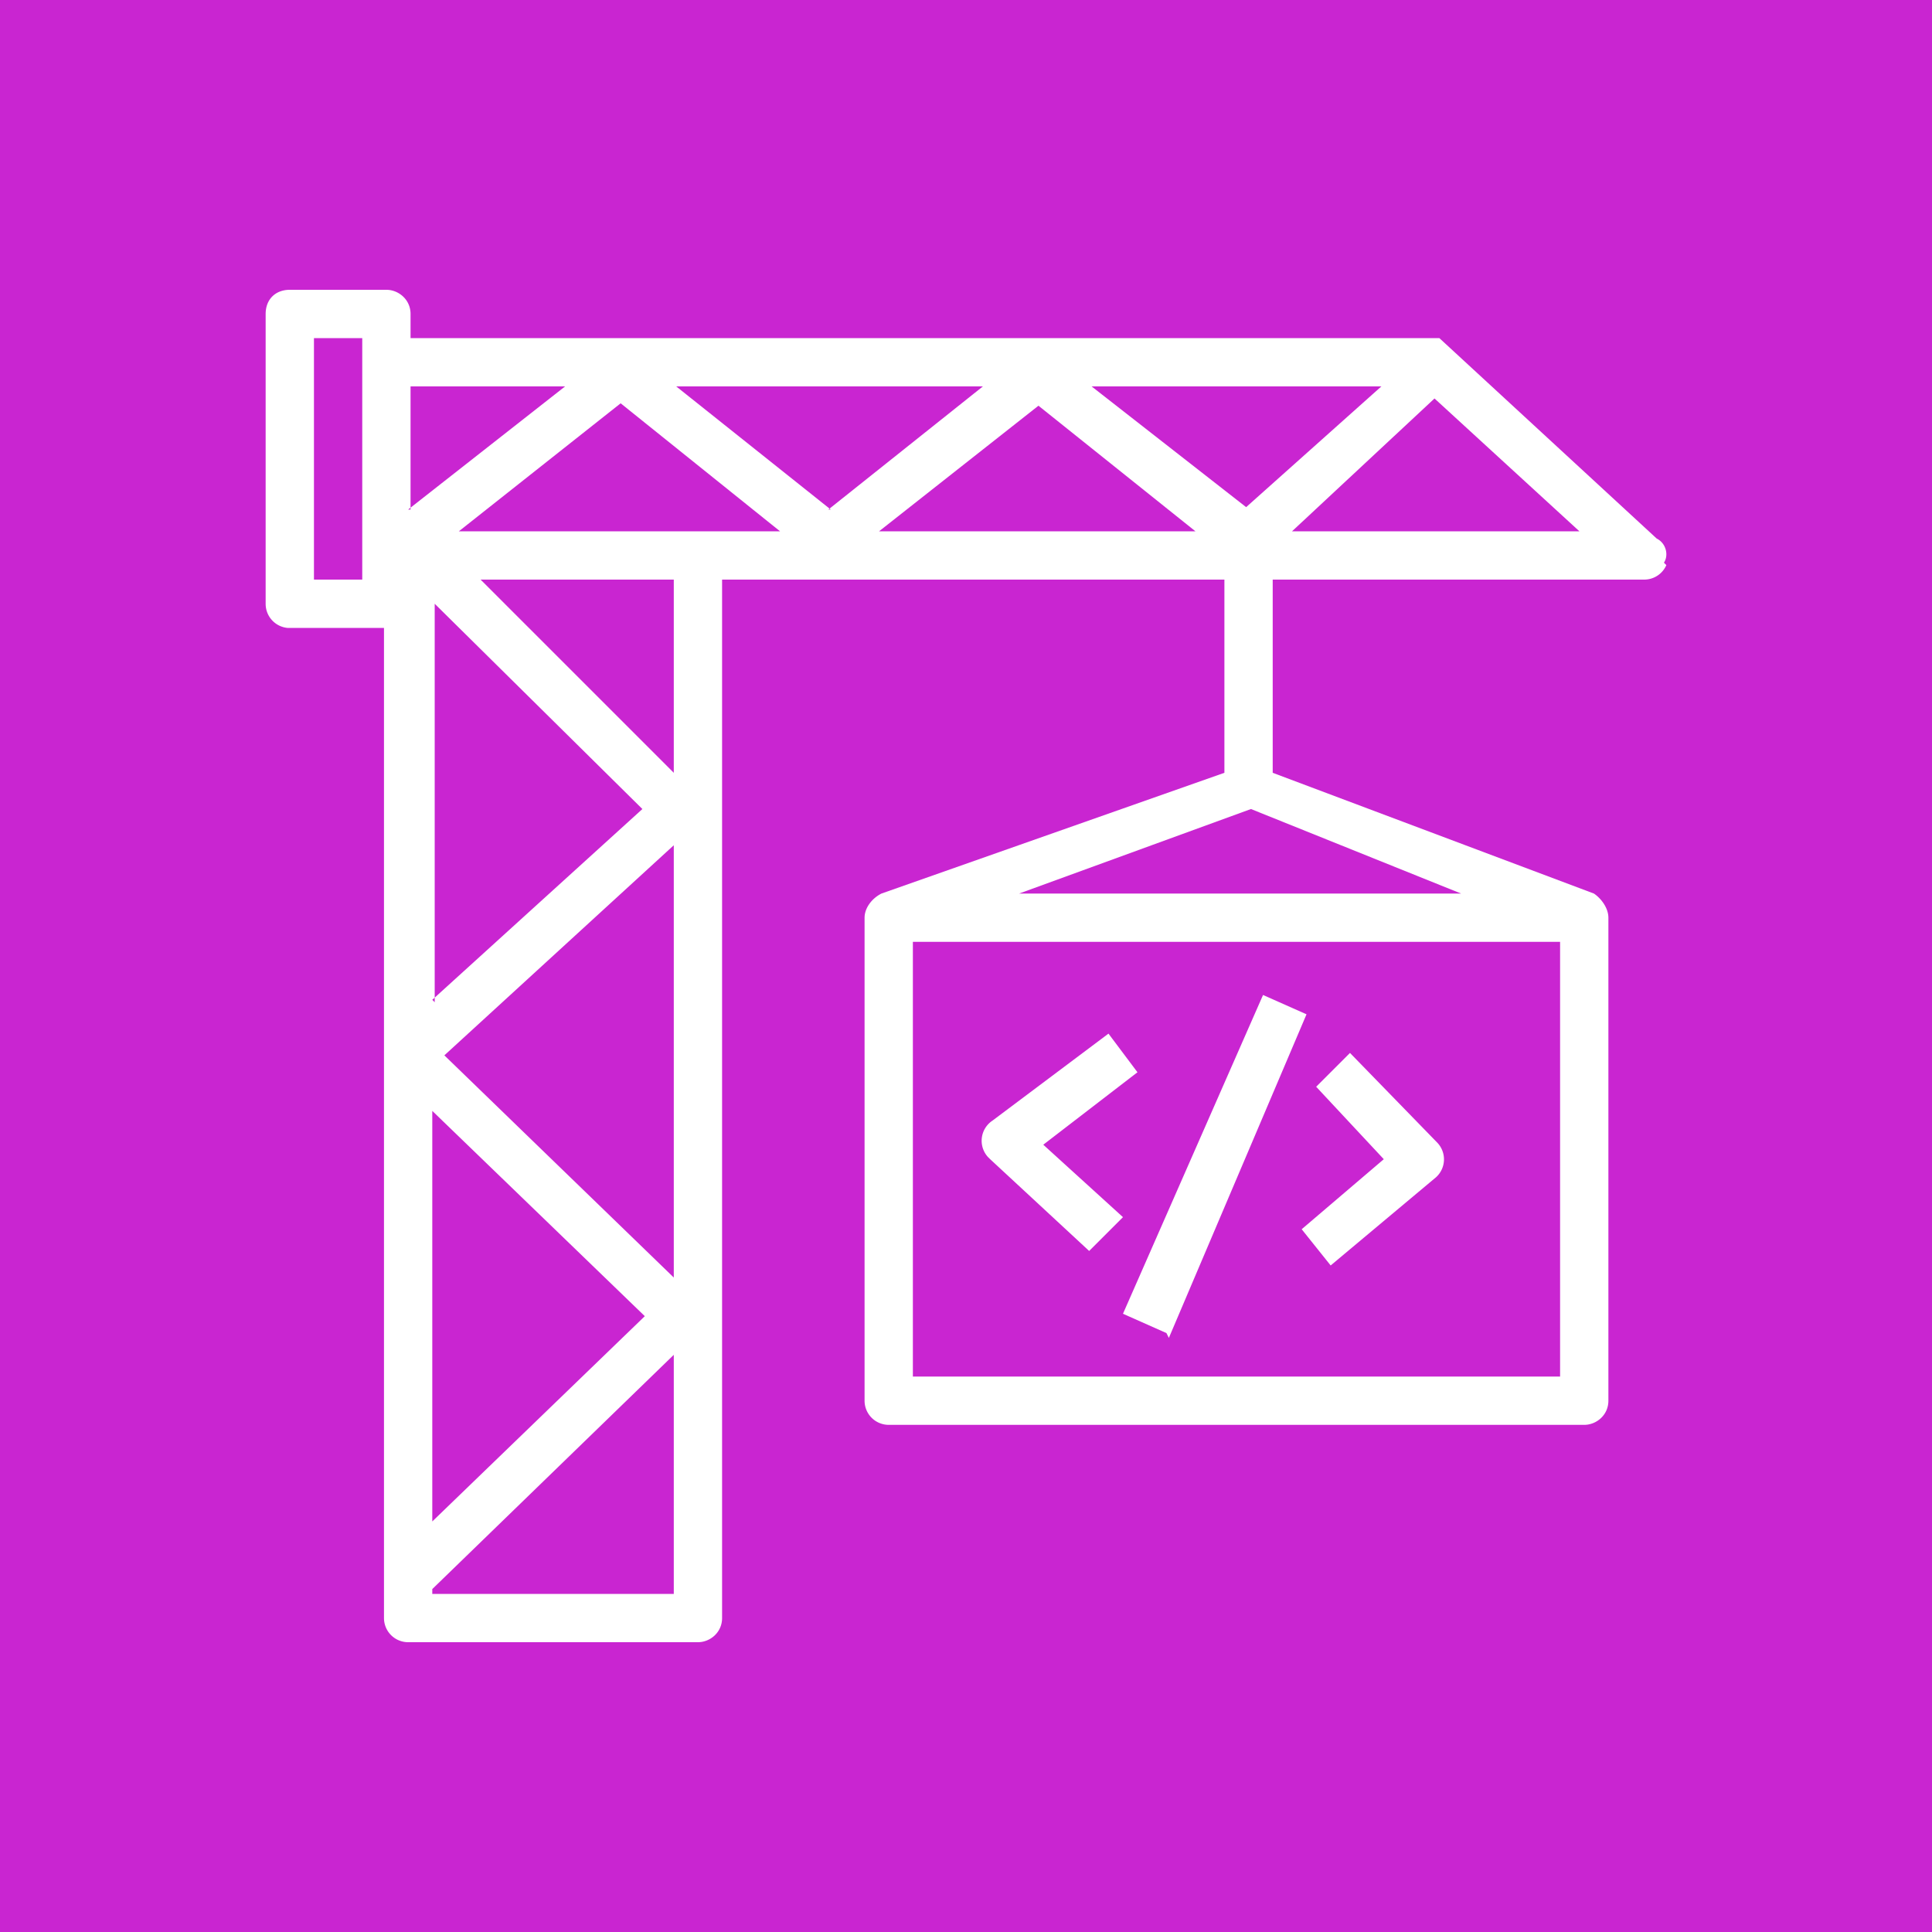 <svg xmlns="http://www.w3.org/2000/svg" viewBox="0 0 80 80"><g fill="none" fill-rule="evenodd"><path fill="#C925D1" d="M0 0h80v80H0z"/><path fill="#FFF" d="m65.4 22-6-5.5-5.9 5.5h12Zm-8.2-6h-12l6.4 5 5.6-5Zm-5.4 17.5L42.2 37h18.3l-8.7-3.5ZM37.8 57h26.8V39H37.8v18Zm11.7-35L43 16.8 36.4 22h13.1Zm-15.2-.9 6.4-5.1H28l6.4 5.1Zm-2 .9-6.6-5.3L19 22h13.2Zm-4.4 2h-8l8 8v-8Zm0 11-9.5 8.7 9.5 9.2V35Zm0 21.1-10 9.7v.2h10v-9.9ZM17.9 46v17l8.8-8.5-8.8-8.5Zm0-4.6 8.7-7.9L18 25v16.5Zm-1-20.3 6.5-5.1H17v5.1ZM15 14h-2v10h2V14Zm54 9.4a1 1 0 0 1-.9.6H52.7v8L66 37c.3.2.6.6.6 1v20c0 .6-.5 1-1 1H36.8a1 1 0 0 1-1-1V38c0-.4.3-.8.7-1l14.2-5v-8H29.9v43c0 .6-.5 1-1 1h-12a1 1 0 0 1-1-1V26h-4a1 1 0 0 1-.9-1V13c0-.6.4-1 1-1h4c.5 0 1 .4 1 1v1h42.6l9 8.3c.4.2.5.7.3 1Zm-20.6 32L54.1 42l-1.8-.8-5.8 13.2 1.8.8Zm5.5-4.5 1.2 1.5 4.3-3.6a1 1 0 0 0 .1-1.5l-3.6-3.7-1.4 1.4 2.8 3-3.4 2.9Zm-13-3a1 1 0 0 1 .2-1.5l4.8-3.6 1.2 1.6-3.9 3 3.3 3-1.4 1.4L41 48Z"/></g></svg>